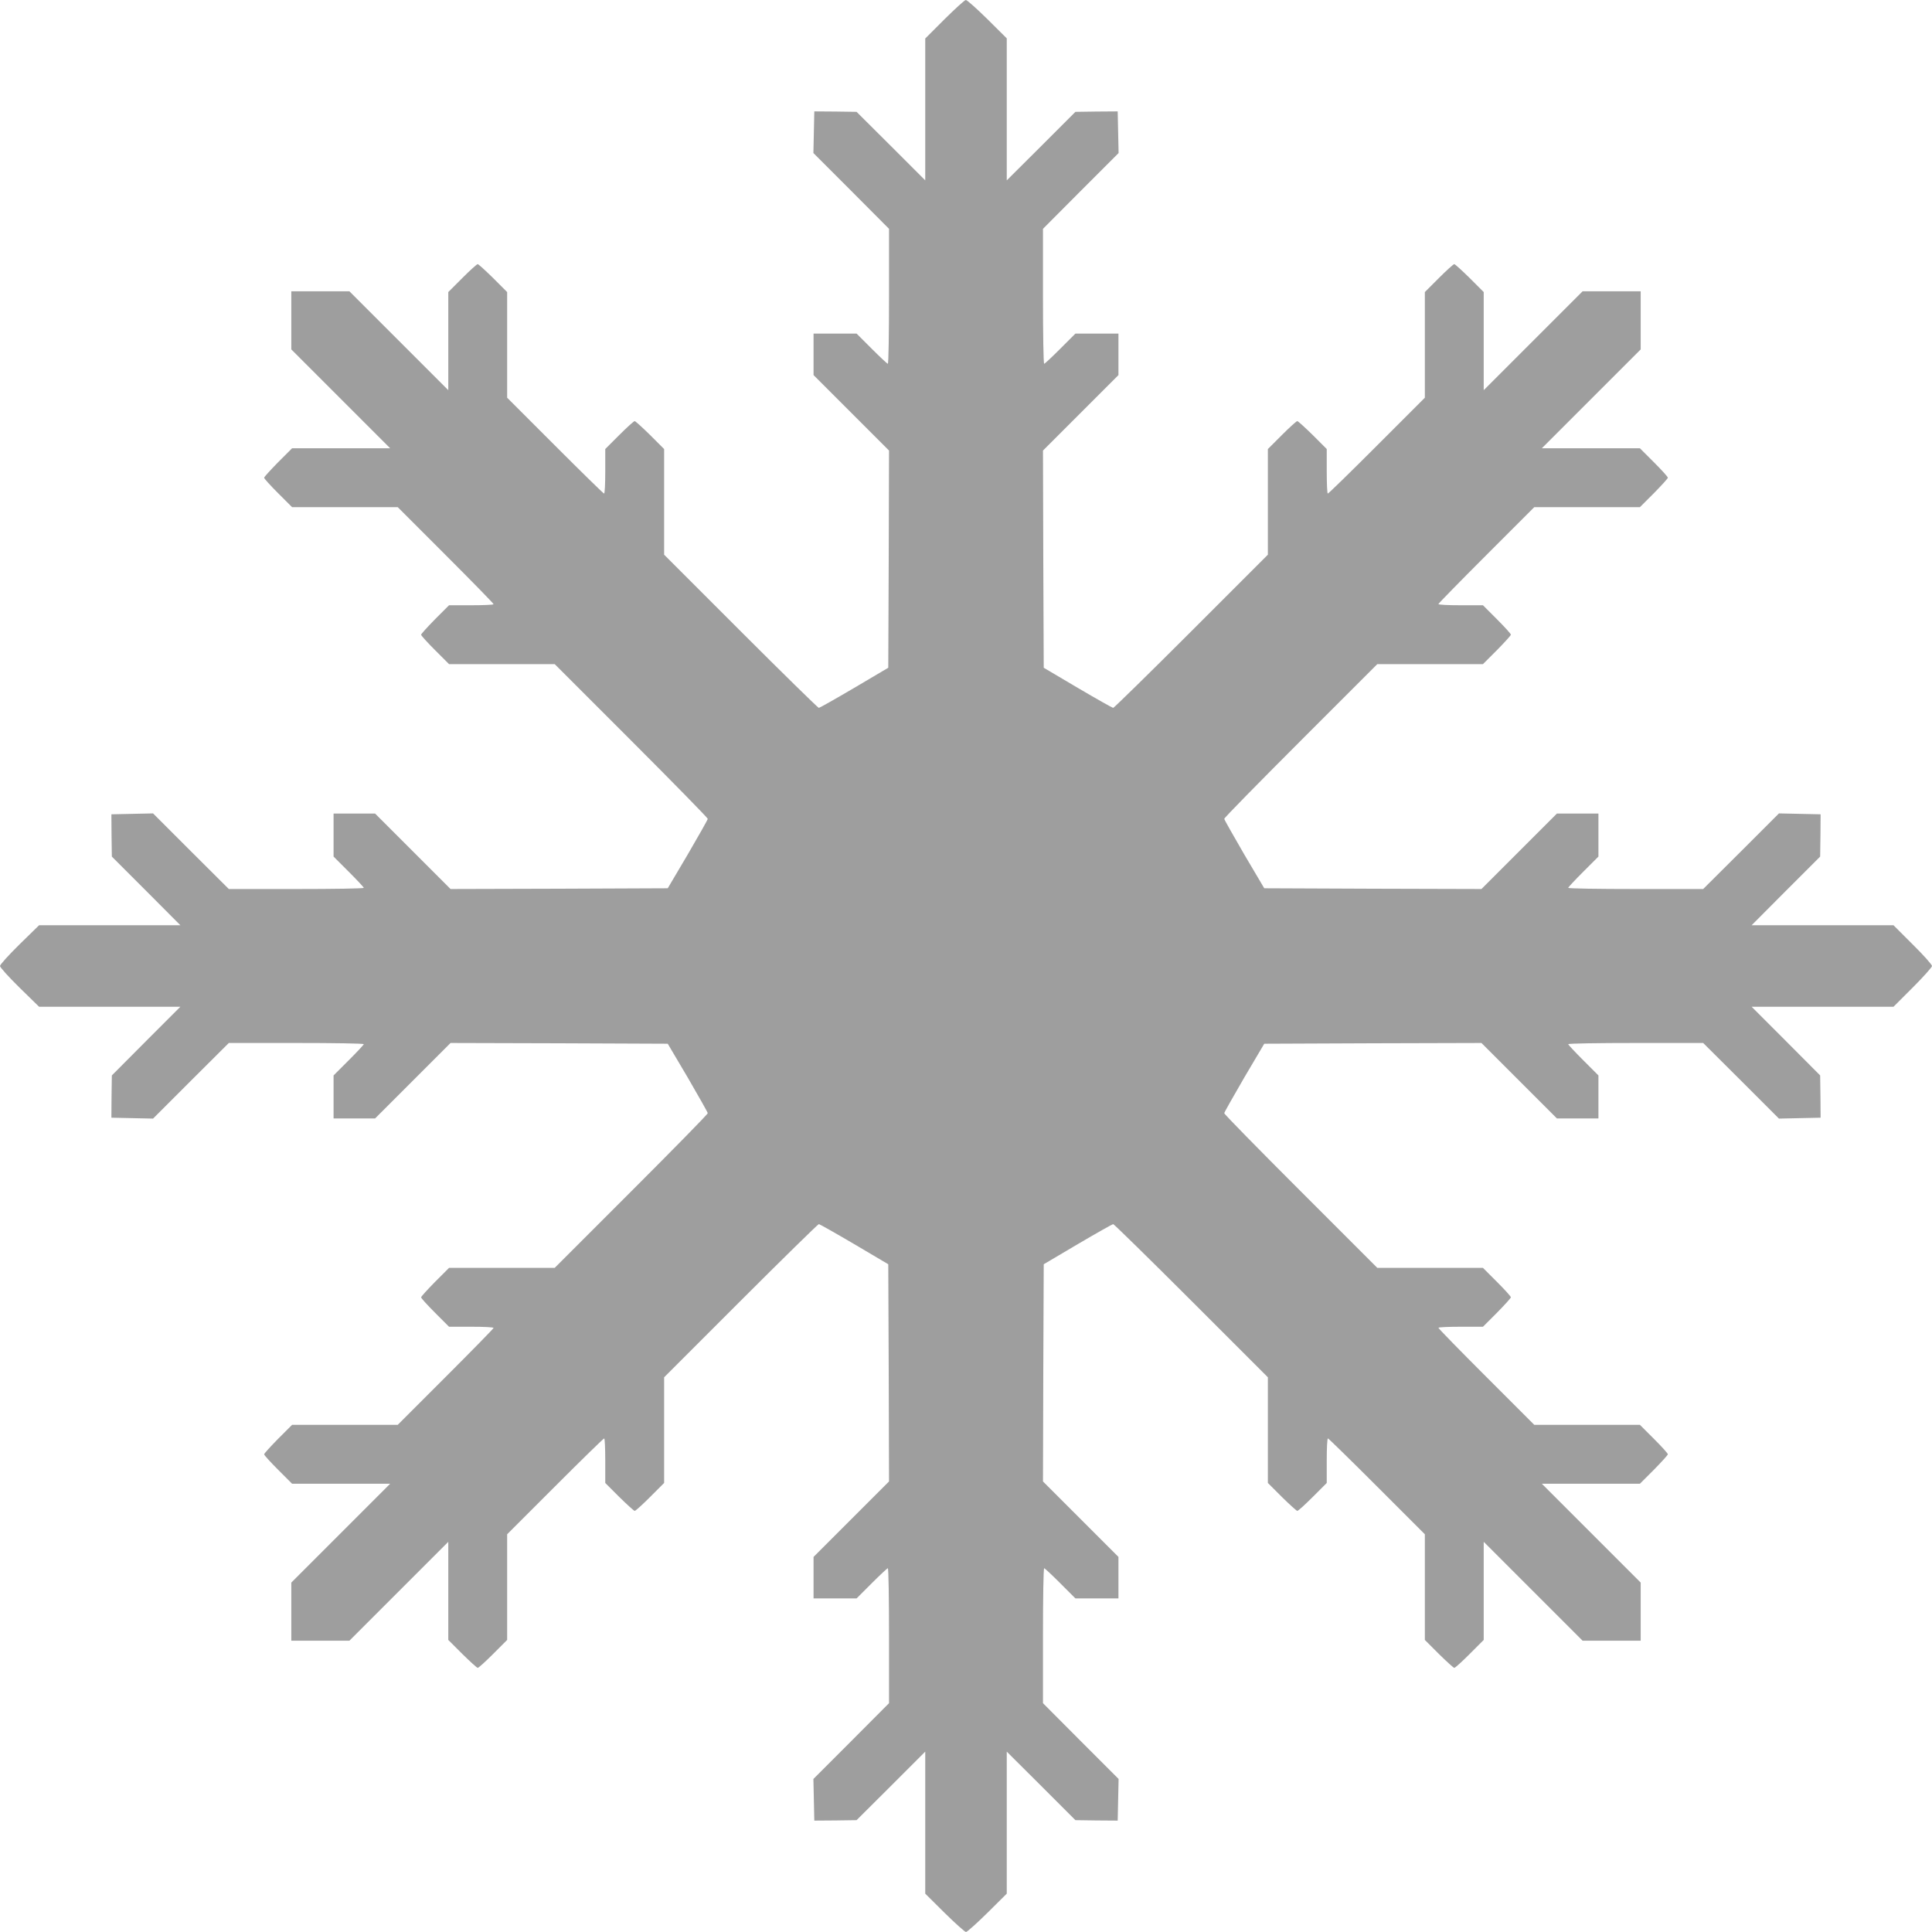 <?xml version="1.0" standalone="no"?>
<!DOCTYPE svg PUBLIC "-//W3C//DTD SVG 20010904//EN"
 "http://www.w3.org/TR/2001/REC-SVG-20010904/DTD/svg10.dtd">
<svg version="1.0" xmlns="http://www.w3.org/2000/svg"
 width="1280pt" height="1280pt" viewBox="0 0 1280 1280"
 preserveAspectRatio="xMidYMid meet">
<g transform="translate(0,1280) scale(0.1,-0.1)"
fill="#9e9e9e" stroke="none">
<path d="M6257 12672 l-127 -127 0 -470 0 -470 -227 227 -228 227 -140 2 -140
1 -3 -138 -3 -138 251 -251 250 -251 0 -447 c0 -246 -3 -447 -8 -447 -4 0 -52
45 -107 100 l-100 100 -142 0 -143 0 0 -138 0 -137 250 -250 250 -250 -2 -720
-3 -719 -225 -133 c-124 -73 -229 -132 -235 -133 -5 0 -238 228 -517 507
l-508 508 0 350 0 350 -93 93 c-51 50 -97 92 -102 92 -6 0 -52 -42 -103 -93
l-92 -92 0 -148 c0 -81 -3 -147 -8 -147 -4 0 -150 143 -325 318 l-317 317 0
350 0 350 -93 93 c-51 50 -97 92 -102 92 -6 0 -52 -42 -103 -93 l-92 -92 0
-325 0 -325 -328 328 -327 327 -193 0 -192 0 0 -192 0 -193 327 -327 328 -328
-325 0 -325 0 -93 -93 c-50 -51 -92 -97 -92 -102 0 -6 42 -52 93 -103 l92 -92
350 0 350 0 318 -318 c174 -174 317 -320 317 -325 0 -4 -66 -7 -148 -7 l-147
0 -93 -93 c-50 -51 -92 -97 -92 -102 0 -6 42 -52 93 -103 l92 -92 350 0 350 0
508 -508 c279 -279 507 -512 506 -517 0 -6 -60 -111 -132 -235 l-133 -225
-719 -3 -720 -2 -250 250 -250 250 -137 0 -138 0 0 -143 0 -142 100 -100 c55
-55 100 -103 100 -107 0 -5 -201 -8 -447 -8 l-447 0 -251 250 -251 251 -138
-3 -138 -3 1 -140 2 -140 227 -227 227 -228 -468 0 -468 0 -130 -127 c-71 -70
-129 -134 -129 -143 0 -9 58 -73 129 -143 l130 -127 468 0 468 0 -227 -227
-227 -228 -2 -140 -1 -140 138 -3 138 -3 251 251 251 250 447 0 c246 0 447 -3
447 -8 0 -4 -45 -52 -100 -107 l-100 -100 0 -142 0 -143 138 0 137 0 250 250
250 250 720 -2 719 -3 133 -225 c72 -124 132 -230 132 -235 1 -6 -227 -238
-507 -518 l-507 -507 -350 0 -350 0 -93 -93 c-50 -51 -92 -97 -92 -102 0 -6
42 -52 93 -103 l92 -92 148 0 c81 0 147 -3 147 -8 0 -4 -143 -150 -318 -325
l-317 -317 -350 0 -350 0 -93 -93 c-50 -51 -92 -97 -92 -102 0 -6 42 -52 93
-103 l92 -92 325 0 325 0 -328 -328 -327 -327 0 -193 0 -192 192 0 193 0 327
327 328 328 0 -325 0 -325 93 -93 c51 -50 97 -92 102 -92 6 0 52 42 103 93
l92 92 0 350 0 350 318 318 c174 174 320 317 325 317 4 0 7 -66 7 -148 l0
-147 93 -93 c51 -50 97 -92 102 -92 6 0 52 42 103 93 l92 92 0 350 0 350 508
508 c279 279 512 507 517 507 6 -1 111 -60 235 -133 l225 -133 3 -719 2 -720
-250 -250 -250 -250 0 -137 0 -138 143 0 142 0 100 100 c55 55 103 100 107
100 5 0 8 -201 8 -447 l0 -447 -250 -251 -251 -251 3 -138 3 -138 140 1 140 2
228 227 227 227 0 -471 0 -470 128 -127 c71 -70 135 -127 142 -127 7 0 71 57
142 127 l128 127 0 470 0 471 228 -227 227 -227 140 -2 140 -1 3 138 3 138
-251 251 -250 251 0 447 c0 246 3 447 8 447 4 0 52 -45 107 -100 l100 -100
142 0 143 0 0 138 0 137 -250 250 -250 250 2 720 3 719 225 133 c124 73 229
132 235 133 5 0 238 -228 517 -507 l508 -508 0 -350 0 -350 93 -93 c51 -50 97
-92 102 -92 6 0 52 42 103 93 l92 92 0 148 c0 81 3 147 8 147 4 0 150 -143
325 -318 l317 -317 0 -350 0 -350 93 -93 c51 -50 97 -92 102 -92 6 0 52 42
103 93 l92 92 0 325 0 325 328 -328 327 -327 193 0 192 0 0 192 0 193 -327
327 -328 328 325 0 325 0 93 93 c50 51 92 97 92 102 0 6 -42 52 -93 103 l-92
92 -350 0 -350 0 -318 318 c-174 174 -317 320 -317 325 0 4 66 7 148 7 l147 0
93 93 c50 51 92 97 92 102 0 6 -42 52 -93 103 l-92 92 -350 0 -350 0 -507 507
c-280 280 -508 512 -507 518 0 5 60 111 132 235 l133 225 719 3 720 2 250
-250 250 -250 137 0 138 0 0 143 0 142 -100 100 c-55 55 -100 103 -100 107 0
5 201 8 447 8 l447 0 251 -250 251 -251 138 3 138 3 -1 140 -2 140 -227 228
-227 227 470 0 470 0 128 128 c70 70 127 134 127 142 0 9 -57 73 -128 143
l-127 127 -470 0 -470 0 227 228 227 227 2 140 1 140 -138 3 -138 3 -251 -251
-251 -250 -447 0 c-246 0 -447 3 -447 8 0 4 45 52 100 107 l100 100 0 142 0
143 -138 0 -137 0 -250 -250 -250 -250 -720 2 -719 3 -133 225 c-72 124 -132
230 -132 235 -1 6 227 238 507 518 l507 507 350 0 350 0 93 93 c50 51 92 97
92 102 0 6 -42 52 -93 103 l-92 92 -148 0 c-81 0 -147 3 -147 8 0 4 143 150
318 325 l317 317 350 0 350 0 93 93 c50 51 92 97 92 102 0 6 -42 52 -93 103
l-92 92 -325 0 -325 0 328 328 327 327 0 193 0 192 -192 0 -193 0 -327 -327
-328 -328 0 325 0 325 -93 93 c-51 50 -97 92 -102 92 -6 0 -52 -42 -103 -93
l-92 -92 0 -350 0 -350 -318 -318 c-174 -174 -320 -317 -325 -317 -4 0 -7 66
-7 148 l0 147 -93 93 c-51 50 -97 92 -102 92 -6 0 -52 -42 -103 -93 l-92 -92
0 -350 0 -350 -508 -508 c-279 -279 -512 -507 -517 -507 -6 1 -111 60 -235
133 l-225 133 -3 719 -2 720 250 250 250 250 0 137 0 138 -143 0 -142 0 -100
-100 c-55 -55 -103 -100 -107 -100 -5 0 -8 201 -8 447 l0 447 250 251 251 251
-3 138 -3 138 -140 -1 -140 -2 -227 -227 -228 -227 0 471 0 470 -128 127 c-71
70 -135 127 -143 127 -8 0 -71 -58 -142 -128z"/>
</g>
</svg>

